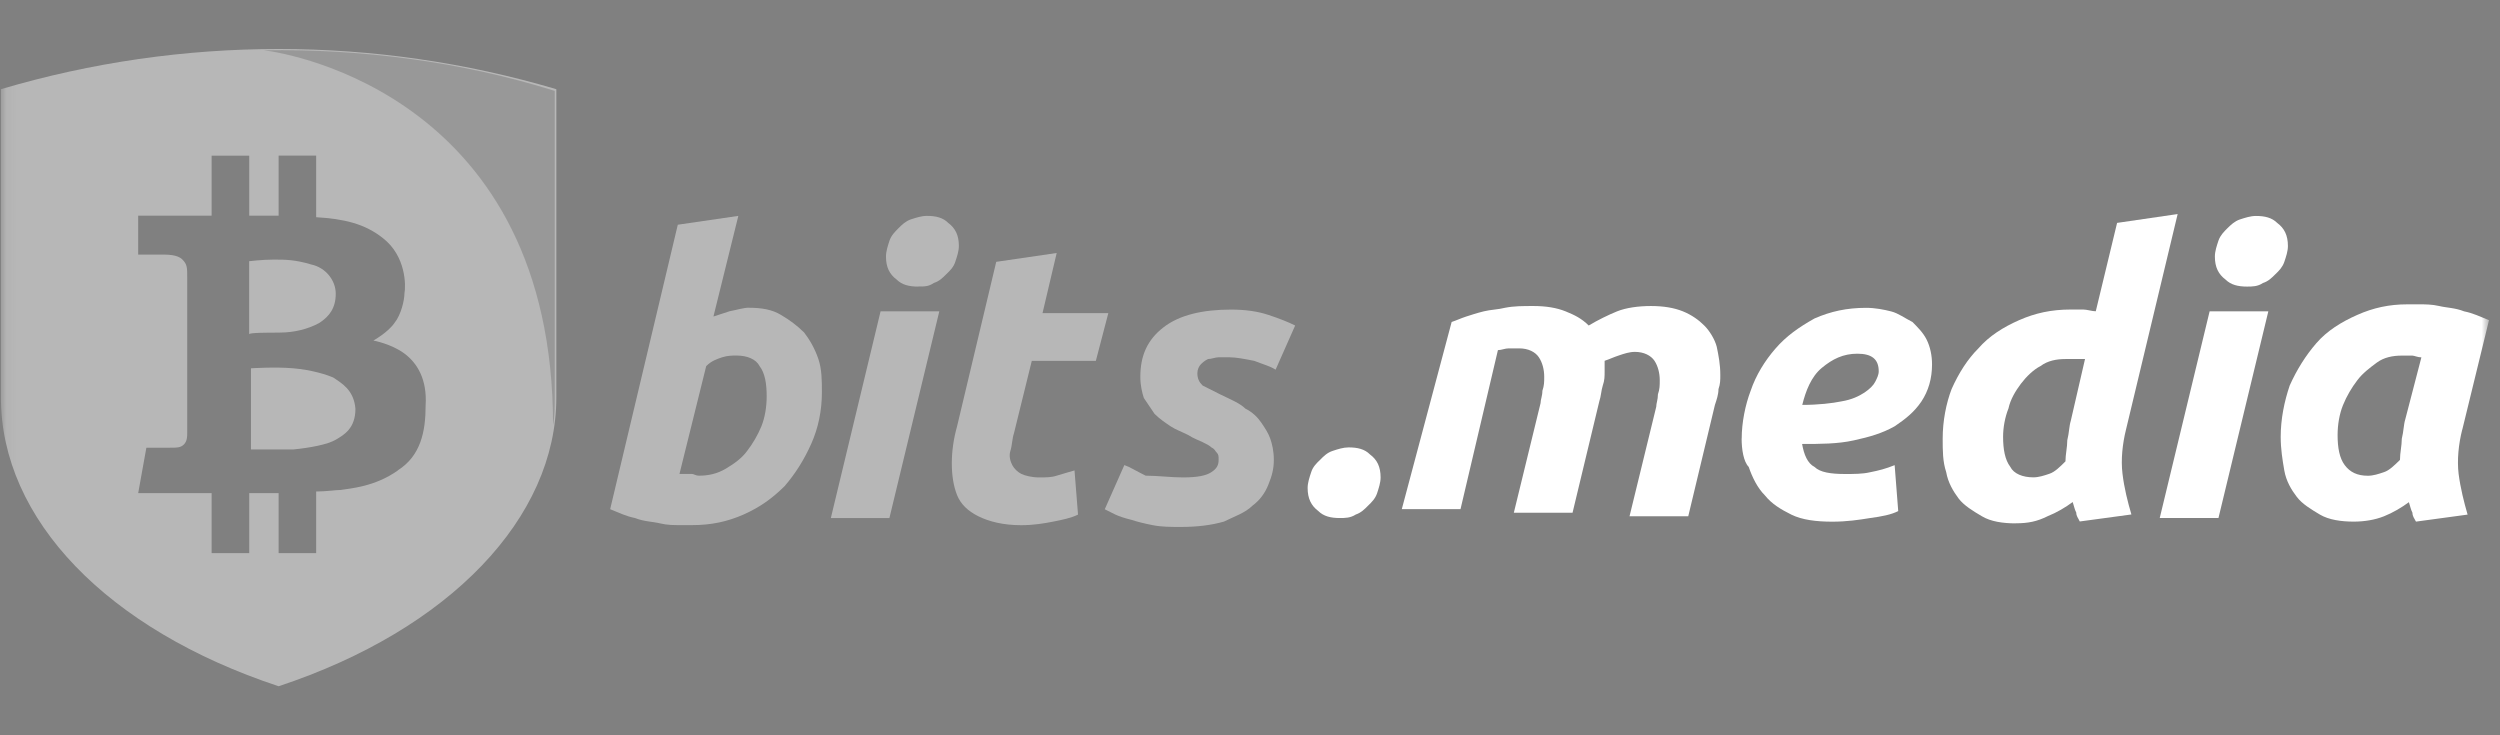 <svg width="204" height="60" viewBox="0 0 204 60" fill="none" xmlns="http://www.w3.org/2000/svg">
<rect x="0" y="0" width="204" height="60" fill="#808080" stroke="none"/>
<mask id="mask0_4760_67645" style="mask-type:luminance" maskUnits="userSpaceOnUse" x="0" y="0" width="204" height="60">
<path d="M203.074 0H0.074V60H203.074V0Z" fill="white"/>
</mask>
<g mask="url(#mask0_4760_67645)">
<path fill-rule="evenodd" clip-rule="evenodd" d="M22.871 27.137C23.933 27.137 25.137 26.869 26.067 26.344C26.866 25.818 27.397 25.151 27.397 23.963C27.397 22.901 26.598 21.84 25.399 21.583C24.064 21.183 23.265 21.183 22.329 21.183C21.394 21.183 20.332 21.314 20.332 21.314V27.274C20.332 27.142 21.799 27.142 22.866 27.142L22.871 27.137Z" fill="#B7B7B7"/>
<path fill-rule="evenodd" clip-rule="evenodd" d="M27.268 30.848C26.737 30.579 25.407 30.18 23.935 30.054C22.468 29.923 20.477 30.054 20.477 30.054V36.676H23.935C25.27 36.544 26.737 36.276 27.405 35.877C28.072 35.483 29.003 34.957 29.003 33.359C28.877 31.772 27.804 31.241 27.268 30.853V30.848Z" fill="#B7B7B7"/>
<path fill-rule="evenodd" clip-rule="evenodd" d="M45.397 7.278C30.594 2.905 14.866 2.905 0.074 7.278V32.434C0.074 42.367 8.742 51.369 22.735 55.998C36.728 51.369 45.397 42.23 45.397 32.434V7.278ZM32.465 38.388C30.599 39.718 28.602 39.849 27.803 39.981C27.398 39.981 26.599 40.107 25.8 40.107V45.136H22.735V40.238H20.338V45.136H17.268V40.238H11.276L11.944 36.533H13.81C14.477 36.533 14.735 36.533 15.008 36.265C15.277 35.997 15.277 35.603 15.277 35.335V22.628C15.277 21.829 15.277 21.566 14.872 21.167C14.477 20.773 13.673 20.773 13.137 20.773H11.276V17.599H17.268V12.701H20.338V17.599H22.735V12.695H25.8V17.725C28.066 17.856 29.795 18.261 31.267 19.448C33.127 20.91 33.127 23.29 33.002 23.952C33.002 24.478 32.733 25.676 32.203 26.333C31.666 27.126 30.468 27.788 30.468 27.788C30.468 27.788 31.934 28.056 33.002 28.85C34.063 29.643 34.862 30.968 34.731 33.086C34.731 35.203 34.337 37.19 32.465 38.377V38.388Z" fill="#B7B7B7"/>
<path opacity="0.2" fill-rule="evenodd" clip-rule="evenodd" d="M21.531 4.104C23.802 4.372 45.128 8.077 45.128 34.689C45.265 34.027 45.265 33.233 45.265 32.571V7.415C37.664 5.034 29.537 3.973 21.537 4.104H21.531Z" fill="#1E1E1E"/>
<path fill-rule="evenodd" clip-rule="evenodd" d="M61.118 25.113C62.138 25.113 63.008 25.257 63.729 25.698C64.456 26.127 65.04 26.562 65.618 27.134C66.059 27.706 66.488 28.433 66.78 29.297C67.066 30.161 67.066 31.026 67.066 32.039C67.066 33.475 66.78 34.917 66.196 36.216C65.618 37.516 64.891 38.666 64.021 39.673C63.002 40.68 61.989 41.401 60.677 41.985C59.372 42.557 58.067 42.85 56.47 42.85H55.451C55.022 42.85 54.432 42.85 53.854 42.706C53.276 42.563 52.542 42.563 51.821 42.272C51.094 42.129 50.516 41.842 49.789 41.55L55.308 18.337L60.248 17.616L58.216 25.829C58.657 25.692 59.086 25.543 59.527 25.4C60.254 25.257 60.683 25.108 61.124 25.108L61.118 25.113ZM57.048 38.815C57.781 38.815 58.502 38.672 59.229 38.243C59.956 37.808 60.54 37.379 60.969 36.794C61.41 36.222 61.84 35.501 62.132 34.78C62.424 34.053 62.561 33.189 62.561 32.325C62.561 31.318 62.424 30.447 61.983 29.875C61.691 29.303 60.964 29.011 60.093 29.011C59.801 29.011 59.366 29.011 58.931 29.154C58.502 29.297 58.061 29.44 57.626 29.875L55.445 38.672H56.464C56.613 38.672 56.756 38.815 57.042 38.815H57.048Z" fill="#B7B7B7"/>
<path fill-rule="evenodd" clip-rule="evenodd" d="M72.582 42.272H67.797L71.855 25.405H76.647L72.576 42.272H72.582ZM74.907 23.385C74.18 23.385 73.596 23.242 73.167 22.813C72.582 22.378 72.296 21.8 72.296 20.936C72.296 20.501 72.445 20.072 72.582 19.637C72.731 19.207 73.023 18.915 73.316 18.623C73.602 18.337 73.894 18.051 74.323 17.902C74.764 17.759 75.199 17.616 75.634 17.616C76.361 17.616 76.945 17.753 77.374 18.188C77.952 18.617 78.244 19.196 78.244 20.066C78.244 20.495 78.095 20.93 77.952 21.359C77.815 21.794 77.523 22.086 77.225 22.366C76.939 22.658 76.647 22.95 76.206 23.087C75.777 23.379 75.479 23.379 74.907 23.379V23.385Z" fill="#B7B7B7"/>
<path fill-rule="evenodd" clip-rule="evenodd" d="M81.297 21.365L86.226 20.644L85.07 25.549H90.44L89.421 29.446H84.194L82.74 35.352C82.591 35.781 82.591 36.359 82.448 36.789C82.311 37.224 82.448 37.653 82.597 37.945C82.746 38.237 83.038 38.517 83.33 38.666C83.616 38.809 84.2 38.958 84.778 38.958C85.356 38.958 85.797 38.958 86.226 38.815C86.667 38.672 87.245 38.523 87.68 38.386L87.966 41.991C87.388 42.278 86.661 42.42 85.94 42.564C85.219 42.707 84.337 42.856 83.33 42.856C81.876 42.856 80.713 42.563 79.837 42.129C78.967 41.699 78.389 41.127 78.097 40.4C77.811 39.679 77.668 38.815 77.668 37.808C77.668 36.8 77.817 35.787 78.097 34.786L81.291 21.371L81.297 21.365Z" fill="#B7B7B7"/>
<path fill-rule="evenodd" clip-rule="evenodd" d="M96.537 38.958C97.699 38.958 98.427 38.815 98.856 38.523C99.297 38.237 99.44 37.951 99.44 37.522C99.44 37.23 99.44 37.087 99.291 36.938C99.142 36.794 99.142 36.651 98.85 36.508C98.713 36.365 98.421 36.216 98.123 36.073C97.836 35.93 97.401 35.787 96.966 35.501C96.382 35.209 95.947 35.066 95.512 34.78C95.083 34.488 94.642 34.196 94.213 33.773C93.921 33.338 93.629 32.909 93.337 32.474C93.2 32.045 93.051 31.466 93.051 30.745C93.051 29.017 93.629 27.724 94.94 26.711C96.239 25.703 98.129 25.262 100.459 25.262C101.615 25.262 102.634 25.405 103.504 25.698C104.374 25.984 105.101 26.27 105.685 26.562L104.088 30.167C103.647 29.875 103.069 29.732 102.348 29.446C101.615 29.303 100.894 29.154 100.316 29.154H99.446C99.153 29.154 98.862 29.297 98.575 29.297C98.283 29.44 98.134 29.583 97.991 29.726C97.842 29.869 97.705 30.161 97.705 30.447C97.705 30.882 97.842 31.174 98.134 31.46C98.426 31.604 99.004 31.896 99.583 32.188C100.459 32.617 101.186 32.909 101.615 33.338C102.199 33.63 102.634 34.059 102.926 34.494C103.218 34.923 103.504 35.358 103.653 35.793C103.802 36.222 103.945 36.794 103.945 37.522C103.945 38.249 103.796 38.815 103.504 39.536C103.218 40.263 102.777 40.835 102.199 41.264C101.615 41.848 100.745 42.134 99.869 42.563C98.85 42.855 97.693 42.998 96.388 42.998C95.518 42.998 94.791 42.998 94.07 42.855C93.337 42.712 92.759 42.563 92.33 42.42C91.746 42.277 91.311 42.128 91.019 41.991C90.727 41.848 90.441 41.699 90.148 41.556L91.746 37.951C92.187 38.094 92.616 38.386 93.486 38.815C94.505 38.815 95.518 38.958 96.537 38.958Z" fill="#B7B7B7"/>
<path fill-rule="evenodd" clip-rule="evenodd" d="M118.463 26.27C118.892 26.127 119.19 25.978 119.625 25.835C120.054 25.698 120.495 25.549 121.073 25.406C121.652 25.263 122.236 25.263 122.814 25.114C123.541 24.971 124.268 24.971 125.138 24.971C126.145 24.971 127.027 25.114 127.748 25.406C128.469 25.698 129.054 25.978 129.638 26.562C130.365 26.127 131.235 25.698 131.956 25.406C132.677 25.114 133.696 24.971 134.715 24.971C135.734 24.971 136.604 25.114 137.326 25.406C138.047 25.698 138.637 26.127 139.066 26.562C139.507 26.991 139.936 27.712 140.085 28.29C140.234 29.011 140.377 29.727 140.377 30.597C140.377 31.032 140.377 31.318 140.228 31.753C140.228 32.182 140.079 32.617 139.936 33.046L137.761 42.129H132.969L135.15 33.189C135.15 32.903 135.287 32.617 135.287 32.176C135.436 31.747 135.436 31.455 135.436 31.026C135.436 30.442 135.287 29.87 135.007 29.441C134.715 29.005 134.137 28.713 133.41 28.713C132.969 28.713 132.534 28.856 132.099 29.005C131.658 29.148 131.372 29.297 130.937 29.441V30.305C130.937 30.734 130.937 31.026 130.788 31.455C130.651 31.89 130.651 32.319 130.502 32.754L128.32 41.837H123.529L125.71 32.897C125.71 32.605 125.859 32.313 125.859 31.89C126.008 31.455 126.008 31.169 126.008 30.734C126.008 30.162 125.859 29.578 125.567 29.148C125.275 28.713 124.697 28.427 123.97 28.427H123.1C122.808 28.427 122.516 28.57 122.23 28.57L119.178 41.545H114.387L118.457 26.264L118.463 26.27Z" fill="white"/>
<path fill-rule="evenodd" clip-rule="evenodd" d="M142.123 35.781C142.123 34.488 142.415 33.04 142.85 31.896C143.291 30.596 144.012 29.44 144.882 28.439C145.753 27.432 146.772 26.711 148.071 25.983C149.382 25.411 150.693 25.119 152.284 25.119C153.012 25.119 153.733 25.262 154.317 25.411C154.895 25.554 155.473 25.983 156.057 26.276C156.486 26.711 156.927 27.14 157.213 27.712C157.505 28.296 157.654 29.011 157.654 29.732C157.654 30.888 157.362 31.896 156.784 32.766C156.2 33.63 155.473 34.202 154.603 34.786C153.584 35.358 152.571 35.65 151.265 35.936C149.954 36.228 148.506 36.228 147.052 36.228C147.201 37.092 147.493 37.813 148.071 38.105C148.512 38.541 149.382 38.678 150.544 38.678C151.271 38.678 151.992 38.678 152.571 38.541C153.304 38.398 153.882 38.249 154.603 37.956L154.895 41.705C154.317 41.997 153.584 42.14 152.571 42.277C151.7 42.42 150.687 42.569 149.525 42.569C148.214 42.569 147.058 42.426 146.182 41.997C145.312 41.562 144.585 41.133 144.006 40.412C143.422 39.828 142.987 38.964 142.695 38.1C142.266 37.665 142.117 36.651 142.117 35.787L142.123 35.781ZM151.563 28.862C150.401 28.862 149.531 29.297 148.661 30.018C147.791 30.739 147.35 31.895 147.064 33.04C148.369 33.04 149.531 32.903 150.252 32.754C151.122 32.611 151.7 32.319 152.141 32.033C152.57 31.741 152.868 31.449 153.012 31.163C153.161 30.877 153.304 30.59 153.304 30.298C153.304 29.297 152.72 28.862 151.563 28.862Z" fill="white"/>
<path fill-rule="evenodd" clip-rule="evenodd" d="M164.477 42.707C163.458 42.707 162.445 42.564 161.718 42.123C160.991 41.694 160.27 41.258 159.829 40.686C159.4 40.114 158.958 39.387 158.809 38.523C158.523 37.659 158.523 36.795 158.523 35.781C158.523 34.345 158.809 32.903 159.251 31.747C159.829 30.448 160.562 29.297 161.432 28.433C162.302 27.426 163.458 26.699 164.769 26.121C166.074 25.549 167.38 25.257 168.977 25.257H169.996C170.288 25.257 170.723 25.4 171.015 25.4L172.755 18.188L177.696 17.467L173.482 35.054C173.196 36.211 173.053 37.504 173.196 38.66C173.333 39.816 173.625 40.972 173.923 41.98L169.71 42.552C169.573 42.26 169.424 42.117 169.424 41.831C169.275 41.538 169.275 41.395 169.132 40.966C168.554 41.395 167.821 41.831 167.099 42.117C166.229 42.552 165.502 42.701 164.489 42.701L164.477 42.707ZM170.139 29.297H168.542C167.815 29.297 167.087 29.434 166.509 29.869C165.931 30.162 165.347 30.734 164.912 31.306C164.471 31.89 164.042 32.605 163.893 33.326C163.601 34.047 163.452 34.911 163.452 35.638C163.452 36.64 163.601 37.516 164.036 38.088C164.322 38.66 165.055 38.952 165.925 38.952C166.354 38.952 166.795 38.809 167.231 38.66C167.672 38.517 168.101 38.088 168.542 37.647C168.542 37.075 168.691 36.497 168.691 35.919C168.84 35.346 168.84 34.768 168.977 34.333L170.139 29.291V29.297Z" fill="white"/>
<path fill-rule="evenodd" clip-rule="evenodd" d="M181.026 42.271H176.234L180.305 25.405H185.096L181.026 42.271ZM183.35 23.385C182.617 23.385 182.039 23.242 181.604 22.813C181.026 22.378 180.734 21.806 180.734 20.936C180.734 20.501 180.883 20.072 181.026 19.636C181.175 19.207 181.467 18.915 181.753 18.629C182.045 18.343 182.337 18.057 182.772 17.908C183.213 17.765 183.642 17.622 184.083 17.622C184.81 17.622 185.388 17.759 185.824 18.194C186.402 18.623 186.694 19.207 186.694 20.072C186.694 20.501 186.545 20.936 186.402 21.365C186.253 21.8 185.973 22.092 185.675 22.372C185.383 22.664 185.096 22.956 184.655 23.093C184.226 23.385 183.785 23.385 183.35 23.385Z" fill="white"/>
<path fill-rule="evenodd" clip-rule="evenodd" d="M200.915 35.066C200.623 36.222 200.486 37.522 200.623 38.672C200.772 39.828 201.064 40.984 201.356 41.991L197.143 42.564C196.994 42.272 196.857 42.129 196.857 41.842C196.708 41.55 196.708 41.407 196.565 40.978C195.987 41.407 195.254 41.842 194.532 42.129C193.805 42.42 192.935 42.564 192.065 42.564C191.046 42.564 190.033 42.42 189.306 41.991C188.579 41.556 187.852 41.121 187.417 40.543C186.976 39.971 186.547 39.25 186.398 38.386C186.249 37.516 186.105 36.651 186.105 35.644C186.105 34.196 186.398 32.76 186.839 31.461C187.417 30.167 188.144 29.011 189.014 28.004C189.884 26.997 191.046 26.276 192.351 25.698C193.662 25.114 194.968 24.834 196.422 24.834H197.441C197.87 24.834 198.46 24.834 199.038 24.971C199.616 25.114 200.349 25.114 201.07 25.406C201.797 25.549 202.375 25.835 203.103 26.127L200.921 35.066H200.915ZM197.578 29.16C197.286 29.16 197 29.017 196.851 29.017H195.981C195.248 29.017 194.527 29.16 193.948 29.589C193.364 30.024 192.786 30.453 192.351 31.038C191.91 31.61 191.481 32.331 191.189 33.058C190.897 33.779 190.748 34.643 190.748 35.507C190.748 36.514 190.897 37.385 191.332 37.957C191.761 38.529 192.351 38.821 193.221 38.821C193.65 38.821 194.091 38.678 194.527 38.529C194.968 38.392 195.397 37.957 195.838 37.528C195.838 36.944 195.987 36.371 195.987 35.799C196.136 35.215 196.136 34.643 196.273 34.208L197.584 29.166L197.578 29.16Z" fill="white"/>
<path fill-rule="evenodd" clip-rule="evenodd" d="M109.313 42.271C108.586 42.271 108.002 42.128 107.573 41.699C106.995 41.264 106.703 40.686 106.703 39.822C106.703 39.387 106.852 38.958 106.995 38.523C107.132 38.094 107.424 37.802 107.722 37.522C108.008 37.229 108.3 36.937 108.741 36.794C109.17 36.651 109.611 36.508 110.047 36.508C110.774 36.508 111.358 36.645 111.787 37.08C112.371 37.51 112.657 38.088 112.657 38.958C112.657 39.387 112.508 39.822 112.371 40.251C112.222 40.686 111.93 40.978 111.638 41.258C111.352 41.55 111.06 41.842 110.631 41.985C110.19 42.271 109.76 42.271 109.319 42.271H109.313Z" fill="white"/>
</g>
</svg>
